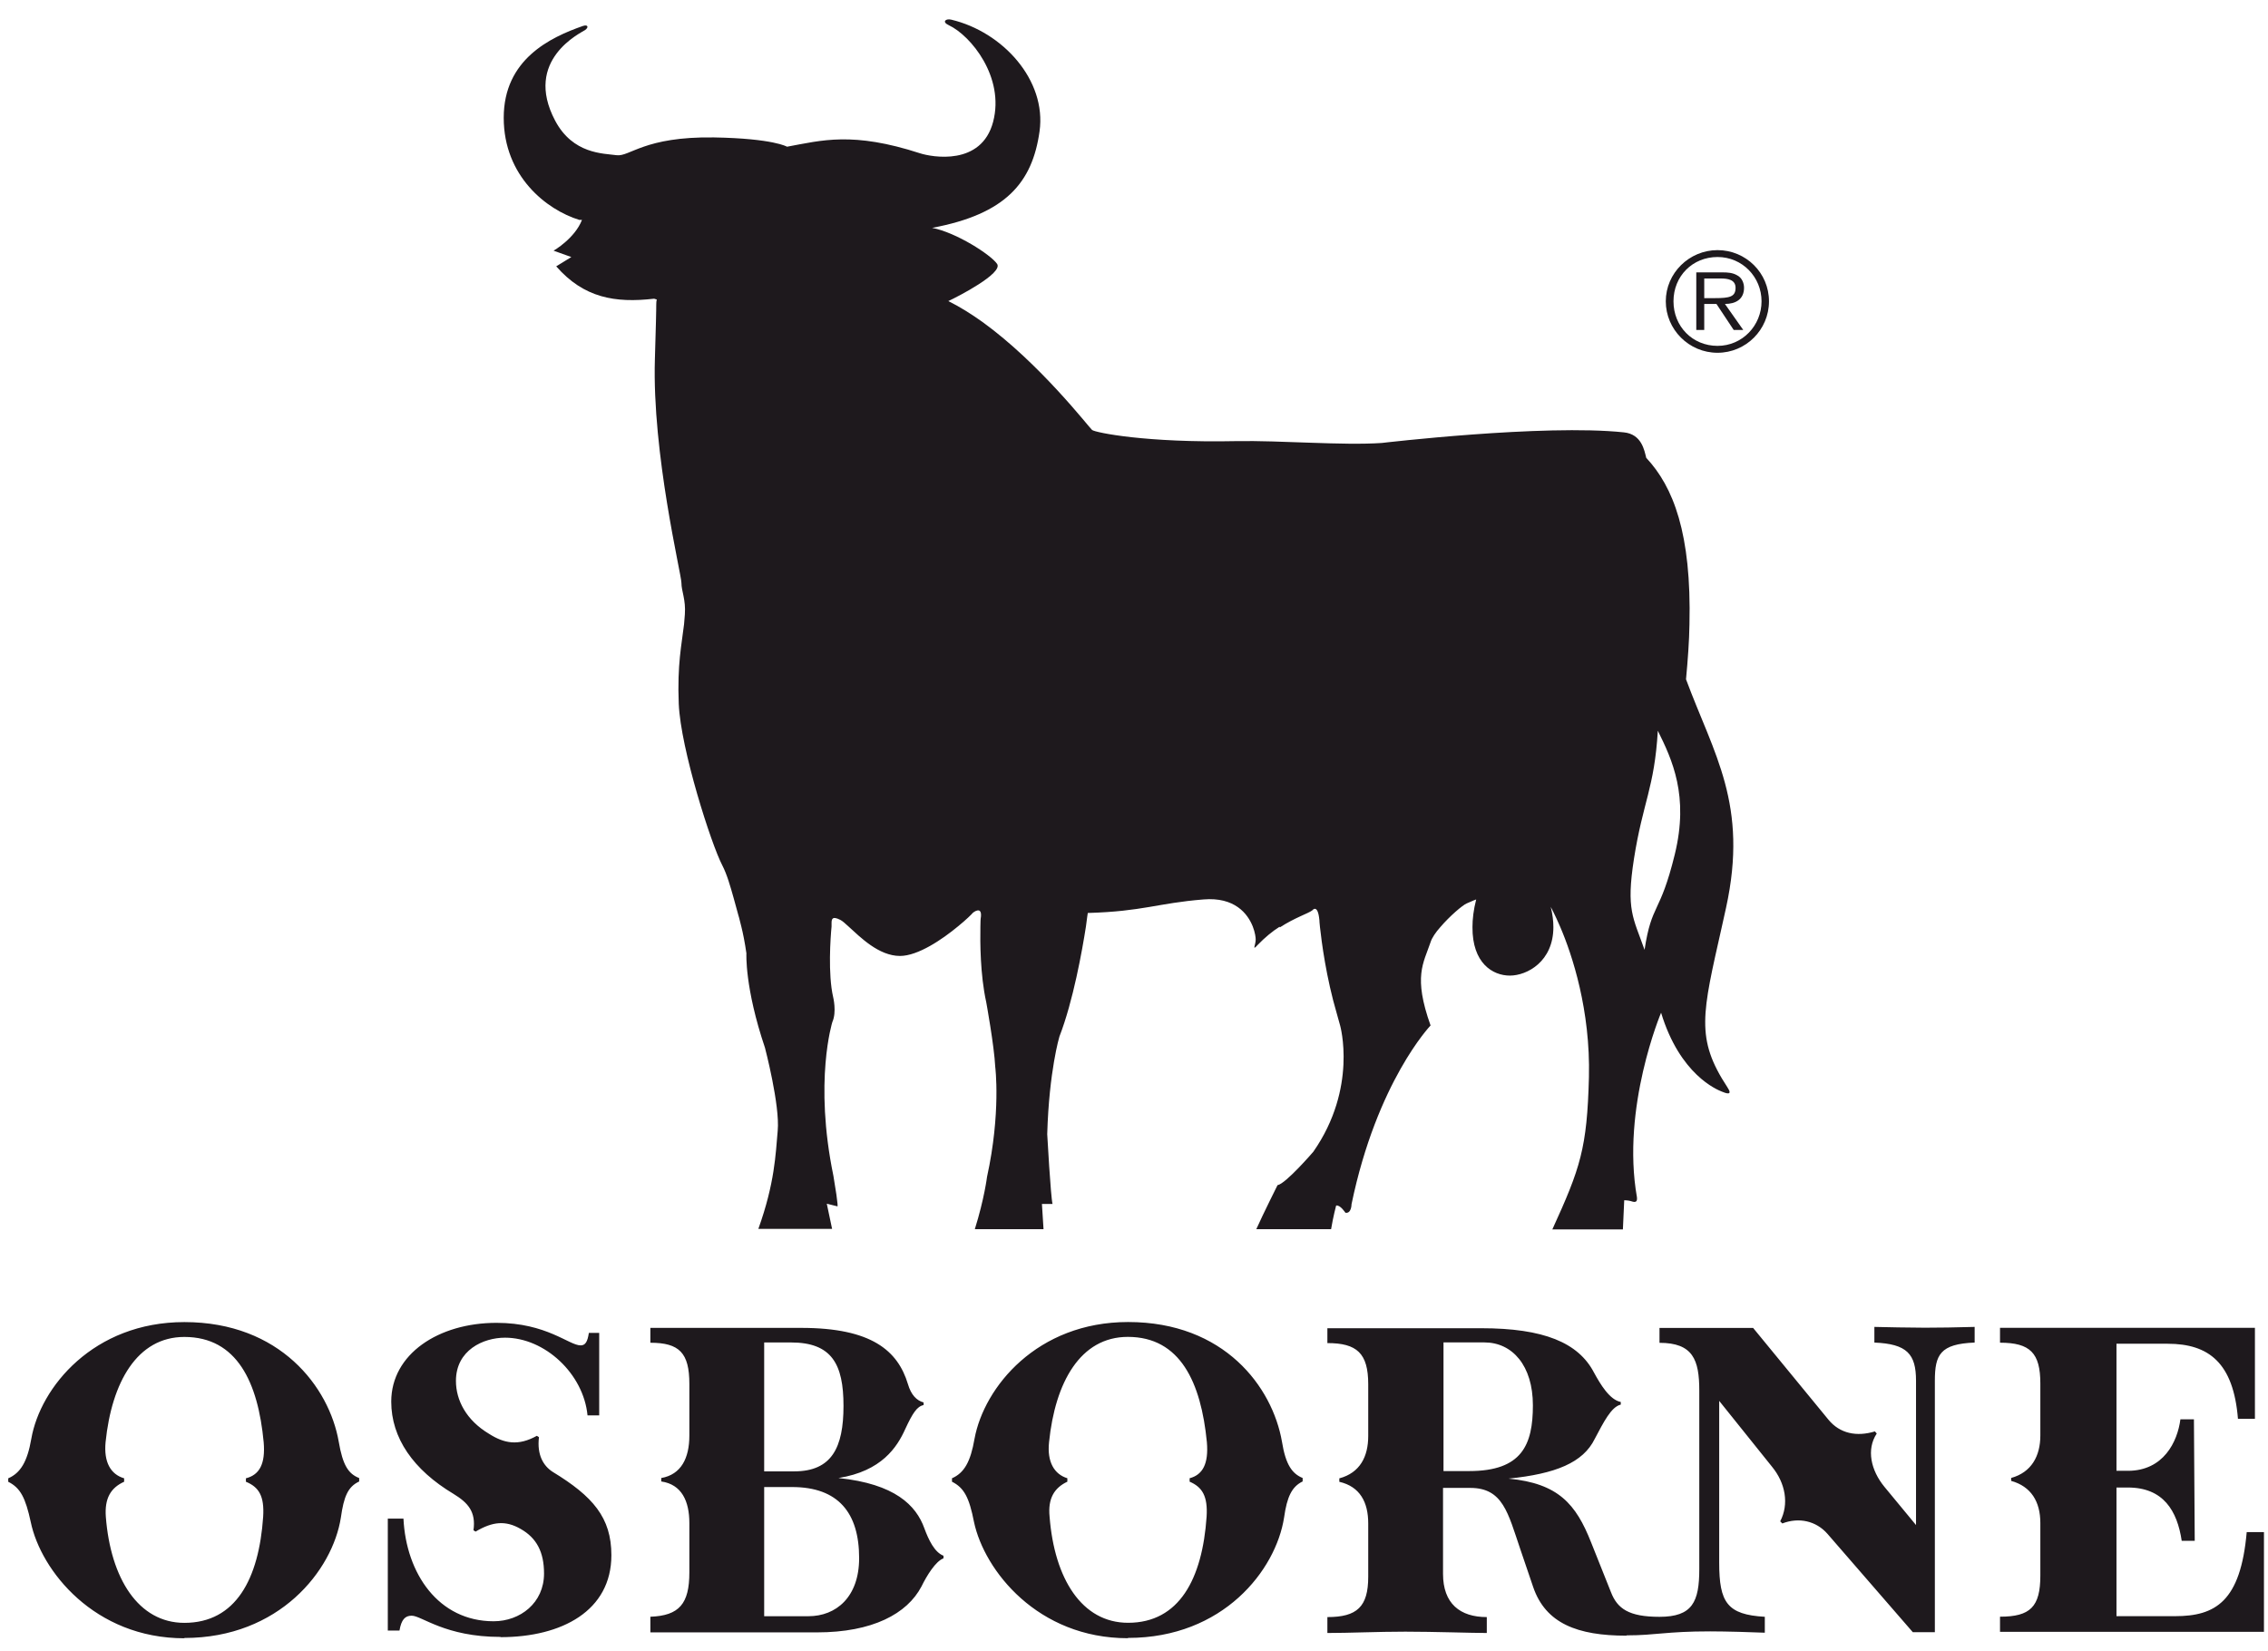 <svg fill="none" height="83" viewBox="0 0 114 83" width="114" xmlns="http://www.w3.org/2000/svg"><g fill="#1e191d"><path d="m100.53 82.027h13.267v-5.013h-.867c-.307 3.493-1.573 4.227-3.6 4.227h-2.946v-6.467h.573c1.787 0 2.48 1.173 2.706 2.68h.654l-.04-6.107h-.68c-.147 1.133-.853 2.587-2.64 2.587h-.573v-6.387h2.573c2.067 0 3.306.96 3.533 3.773h.853v-4.573h-12.813v.747c1.52 0 2.027.52 2.027 2.053v2.613c0 1.04-.454 1.853-1.467 2.133v.147c1 .28 1.467 1.04 1.467 2.12v2.64c0 1.573-.507 2.067-2.027 2.067zm-27.973-8.08v-6.467h2.053c1.413 0 2.44 1.173 2.44 3.16 0 1.987-.547 3.307-3.2 3.307h-1.28zm-15.853 7.627c-2.333 0-3.707-2.227-3.947-5.333-.093-.92.24-1.453.893-1.76v-.173c-.653-.2-1.027-.813-.92-1.813.307-3.013 1.573-5.293 3.96-5.293 2.64 0 3.68 2.293 3.973 5.293.093 1.093-.213 1.64-.867 1.813v.173c.627.267.92.72.853 1.76-.213 3.12-1.373 5.333-3.947 5.333zm0 .76c4.773 0 7.427-3.4 7.84-6.053.147-1.04.387-1.547.933-1.813v-.173c-.52-.213-.853-.653-1.04-1.827-.48-2.747-2.893-6.013-7.733-6.013-4.573 0-7.24 3.267-7.72 5.867-.2 1.16-.52 1.72-1.133 1.987v.173c.613.307.867.8 1.107 2.027.52 2.44 3.2 5.84 7.733 5.84m-18.28-8.4v-6.467h1.347c2.053 0 2.64 1.093 2.64 3.187s-.587 3.293-2.48 3.293h-1.507zm-5.72 8.107h8.373c2.787 0 4.533-.933 5.253-2.307.267-.547.72-1.28 1.107-1.413v-.133c-.453-.173-.747-.8-.96-1.373-.413-1.16-1.48-2.24-4.32-2.533 2.173-.347 2.947-1.547 3.36-2.467.373-.8.587-1.133.92-1.2v-.133c-.347-.093-.627-.373-.787-.92-.507-1.68-1.827-2.827-5.36-2.827h-7.587v.747c1.453 0 1.96.507 1.96 2.067v2.6c0 1.133-.413 1.96-1.413 2.133v.173c1.027.147 1.413.987 1.413 2.093v2.48c0 1.573-.507 2.173-1.96 2.227zm5.72-.813v-6.493h1.4c2.333 0 3.373 1.307 3.373 3.573 0 1.96-1.16 2.92-2.547 2.92zm-13.253 1.053c3.093 0 5.573-1.333 5.573-4.12 0-1.893-.933-2.96-2.947-4.187-.48-.307-.8-.867-.693-1.747l-.107-.067c-.933.52-1.64.387-2.413-.107-1.133-.68-1.653-1.68-1.653-2.653 0-1.547 1.373-2.173 2.467-2.173 2 0 3.947 1.813 4.147 3.907h.587v-4.147h-.52c-.067.44-.173.627-.413.627-.587 0-1.707-1.133-4.227-1.133-2.92 0-5.293 1.573-5.293 3.96 0 1.827 1.107 3.427 3.133 4.64.72.44 1.133.893 1 1.827l.107.067c.853-.507 1.507-.573 2.267-.133.8.453 1.173 1.16 1.173 2.24 0 1.48-1.2 2.4-2.533 2.4-2.773 0-4.4-2.4-4.533-5.16h-.787v5.627h.587c.093-.547.28-.747.613-.747.507 0 1.68 1.067 4.467 1.067m-15.893-.707c-2.307 0-3.707-2.227-3.947-5.333-.067-.92.24-1.453.92-1.76v-.173c-.68-.2-1.027-.813-.933-1.813.307-3.013 1.587-5.293 3.96-5.293 2.653 0 3.707 2.293 3.987 5.293.093 1.093-.213 1.64-.893 1.813v.173c.653.267.933.72.867 1.76-.213 3.12-1.373 5.333-3.96 5.333zm0 .76c4.773 0 7.453-3.4 7.867-6.053.147-1.04.347-1.547.92-1.813v-.173c-.547-.213-.827-.653-1.027-1.827-.48-2.747-2.947-6.013-7.76-6.013-4.56 0-7.24 3.267-7.693 5.867-.2 1.16-.547 1.72-1.16 1.987v.173c.613.307.867.8 1.133 2.027.507 2.44 3.2 5.84 7.72 5.84m72.507-.147c1.453 0 1.96-.2 4.187-.2.787 0 2.133.04 2.747.067v-.8c-1.893-.107-2.293-.72-2.293-2.72v-8.133l2.653 3.307c.68.827.867 1.88.413 2.747l.107.107c.827-.32 1.693-.133 2.267.52l4.293 4.947h1.107v-12.64c0-1.307.267-1.853 2-1.92v-.787c-.96.027-1.787.04-2.507.04-.787 0-1.92-.027-2.533-.04v.787c1.64.067 2.093.573 2.093 1.92v7.253l-1.587-1.92c-.68-.827-.92-1.88-.387-2.68l-.093-.107c-.92.28-1.76.107-2.333-.587l-3.787-4.613h-4.707v.747c1.68 0 2 .853 2 2.4v8.973c0 1.653-.347 2.4-2 2.4-1.547 0-2.12-.413-2.44-1.24l-1-2.507c-.76-1.92-1.64-2.96-4.147-3.2 2.36-.24 3.747-.8 4.333-2 .44-.827.827-1.613 1.307-1.72v-.133c-.56-.107-1.027-.893-1.347-1.48-.787-1.507-2.533-2.227-5.667-2.227h-7.733v.747c1.48 0 2.053.507 2.053 2.067v2.6c0 1.04-.413 1.853-1.453 2.133v.173c1.04.24 1.453 1.027 1.453 2.093v2.68c0 1.507-.56 2.027-2.053 2.027v.8c1.107 0 2.507-.067 3.92-.067s3.373.067 4.093.067v-.8c-1.347 0-2.2-.68-2.2-2.173v-4.32h1.373c1.64 0 1.893 1.267 2.507 3.067l.653 1.92c.627 1.827 2.227 2.44 4.68 2.44"/><path d="m82.13 43.173c-.4 2.573-.04 2.947.533 4.573.36-2.373.773-1.747 1.52-4.8.72-2.947-.133-4.76-.853-6.213-.173 2.893-.747 3.56-1.2 6.44zm-17.813 3.413c-.36.227-.733.533-1.107.92-.293.32-.093 0-.093-.28 0-.093-.027-.347-.147-.653-.253-.64-.907-1.493-2.48-1.36-2.32.187-3.027.6-5.813.68 0 0-.04.253-.093.68-.187 1.2-.64 3.747-1.333 5.533 0 0-.52 1.72-.613 4.907 0 0 .173 3.133.267 3.507h-.533l.08 1.267h-3.453c.48-1.533.613-2.627.613-2.627.707-3.227.413-5.533.413-5.533-.053-1.067-.453-3.253-.453-3.253-.307-1.387-.307-3.04-.293-3.787 0-.253.013-.4.013-.4.12-.72-.387-.307-.387-.307-.053.067-.333.347-.76.693-.773.64-2 1.48-2.907 1.48-1.067 0-2-.947-2.587-1.48-.173-.16-.307-.28-.413-.333-.44-.227-.44 0-.44.187v.147c-.053.533-.187 2.387.08 3.547 0 0 .187.747-.04 1.253 0 0-.933 2.96.053 7.733.28 1.653.2 1.533.2 1.533l-.533-.133.267 1.267h-3.707c.827-2.307.867-3.747.973-4.933.12-1.28-.64-4.173-.64-4.173-1.027-3.04-.933-4.747-.933-4.747-.08-.56-.173-1.013-.253-1.333-.093-.4-.16-.613-.16-.613-.067-.253-.227-.827-.227-.827-.173-.613-.334-1.187-.574-1.653-.547-1.04-2.093-5.84-2.187-8.12-.08-1.987.147-2.973.267-4 .013-.16.027-.32.04-.493.053-.747-.173-1.16-.173-1.587s-1.48-6.493-1.333-11.253c.027-.88.04-1.467.053-1.88.027-.987 0-.907.04-1.107l-.133-.04c-1.96.227-3.533-.04-4.92-1.627l.76-.467-.893-.32s1.067-.613 1.427-1.547h-.133c-1.653-.507-3.8-2.2-3.8-5.133s2.333-4.04 3.973-4.613c.267-.093.307.067.12.2-.187.133-3.133 1.493-1.507 4.56.893 1.68 2.413 1.64 3.08 1.733.667.093 1.387-.947 4.907-.893 2.987.053 3.667.467 3.667.467 1.747-.32 3.293-.773 6.693.333.587.187 3.08.653 3.667-1.587s-1.12-4.333-2.227-4.853c-.373-.173-.147-.347.12-.28 2.587.613 4.8 3.04 4.44 5.613-.36 2.573-1.693 4.16-5.4 4.853 1.2.227 2.947 1.347 3.267 1.813.307.467-1.96 1.64-2.453 1.867.587.293 1.16.653 1.72 1.053 2.893 2.093 5.36 5.307 5.507 5.427.173.133 2.72.653 7.24.56 2.227-.04 5.36.227 7.32.093 0 0 8.133-.96 12.173-.533.893.093 1.027.907 1.12 1.28 1.36 1.453 2.28 3.8 2.173 8.373-.013.84-.08 1.76-.173 2.76 1.4 3.773 3.147 6.293 2.013 11.48l-.213.96c-.987 4.387-1.333 5.613.28 8.067.293.44-.067.307-.293.213-.227-.093-2.093-.84-3.04-3.96 0 0-2.013 4.76-1.213 9.28.04.32-.187.227-.32.187-.133-.04-.32-.04-.32-.04l-.067 1.467h-3.547c1.413-3.093 1.747-4.08 1.84-7.653.08-3.373-.84-6.147-1.44-7.547-.28-.653-.48-1.013-.48-1.013.093.373.133.707.133 1.013 0 1.733-1.32 2.44-2.187 2.44s-1.893-.627-1.88-2.44c0-.4.053-.867.187-1.387 0 0-.16.053-.48.2-.213.093-.853.64-1.32 1.187-.24.267-.427.547-.493.76-.36 1.067-.88 1.72 0 4.187 0 0-2.693 2.813-3.973 8.987 0 0 0 .48-.307.427 0 0-.267-.413-.467-.36 0 0-.147.547-.253 1.187h-3.76c.36-.8 1.067-2.213 1.067-2.213.413-.067 1.8-1.68 1.8-1.68 2.24-3.213 1.347-6.347 1.347-6.347-.093-.333-.16-.573-.16-.573-.547-1.853-.773-3.653-.853-4.373-.027-.213-.027-.333-.027-.333-.08-.88-.36-.507-.36-.507-.213.16-.867.36-1.627.853z"/><path clip-rule="evenodd" d="m86.33 17.733c1.427 0 2.587-1.16 2.587-2.587 0-1.427-1.16-2.573-2.587-2.573s-2.6 1.16-2.6 2.573c0 1.413 1.16 2.587 2.6 2.587zm0-.347c-1.253 0-2.213-.973-2.213-2.24 0-1.267.96-2.227 2.213-2.227s2.213 1.013 2.213 2.227c0 1.213-.96 2.24-2.213 2.24zm.373-2.107c.547 0 .96-.24.96-.813 0-.24-.107-.507-.347-.627-.227-.133-.48-.147-.733-.147h-1.32v2.893h.4v-1.307h.613l.867 1.307h.48zm-1.04-.293v-.987h.827c.347 0 .747.053.747.467 0 .453-.293.52-1.04.52z" fill-rule="evenodd"/></g></svg>